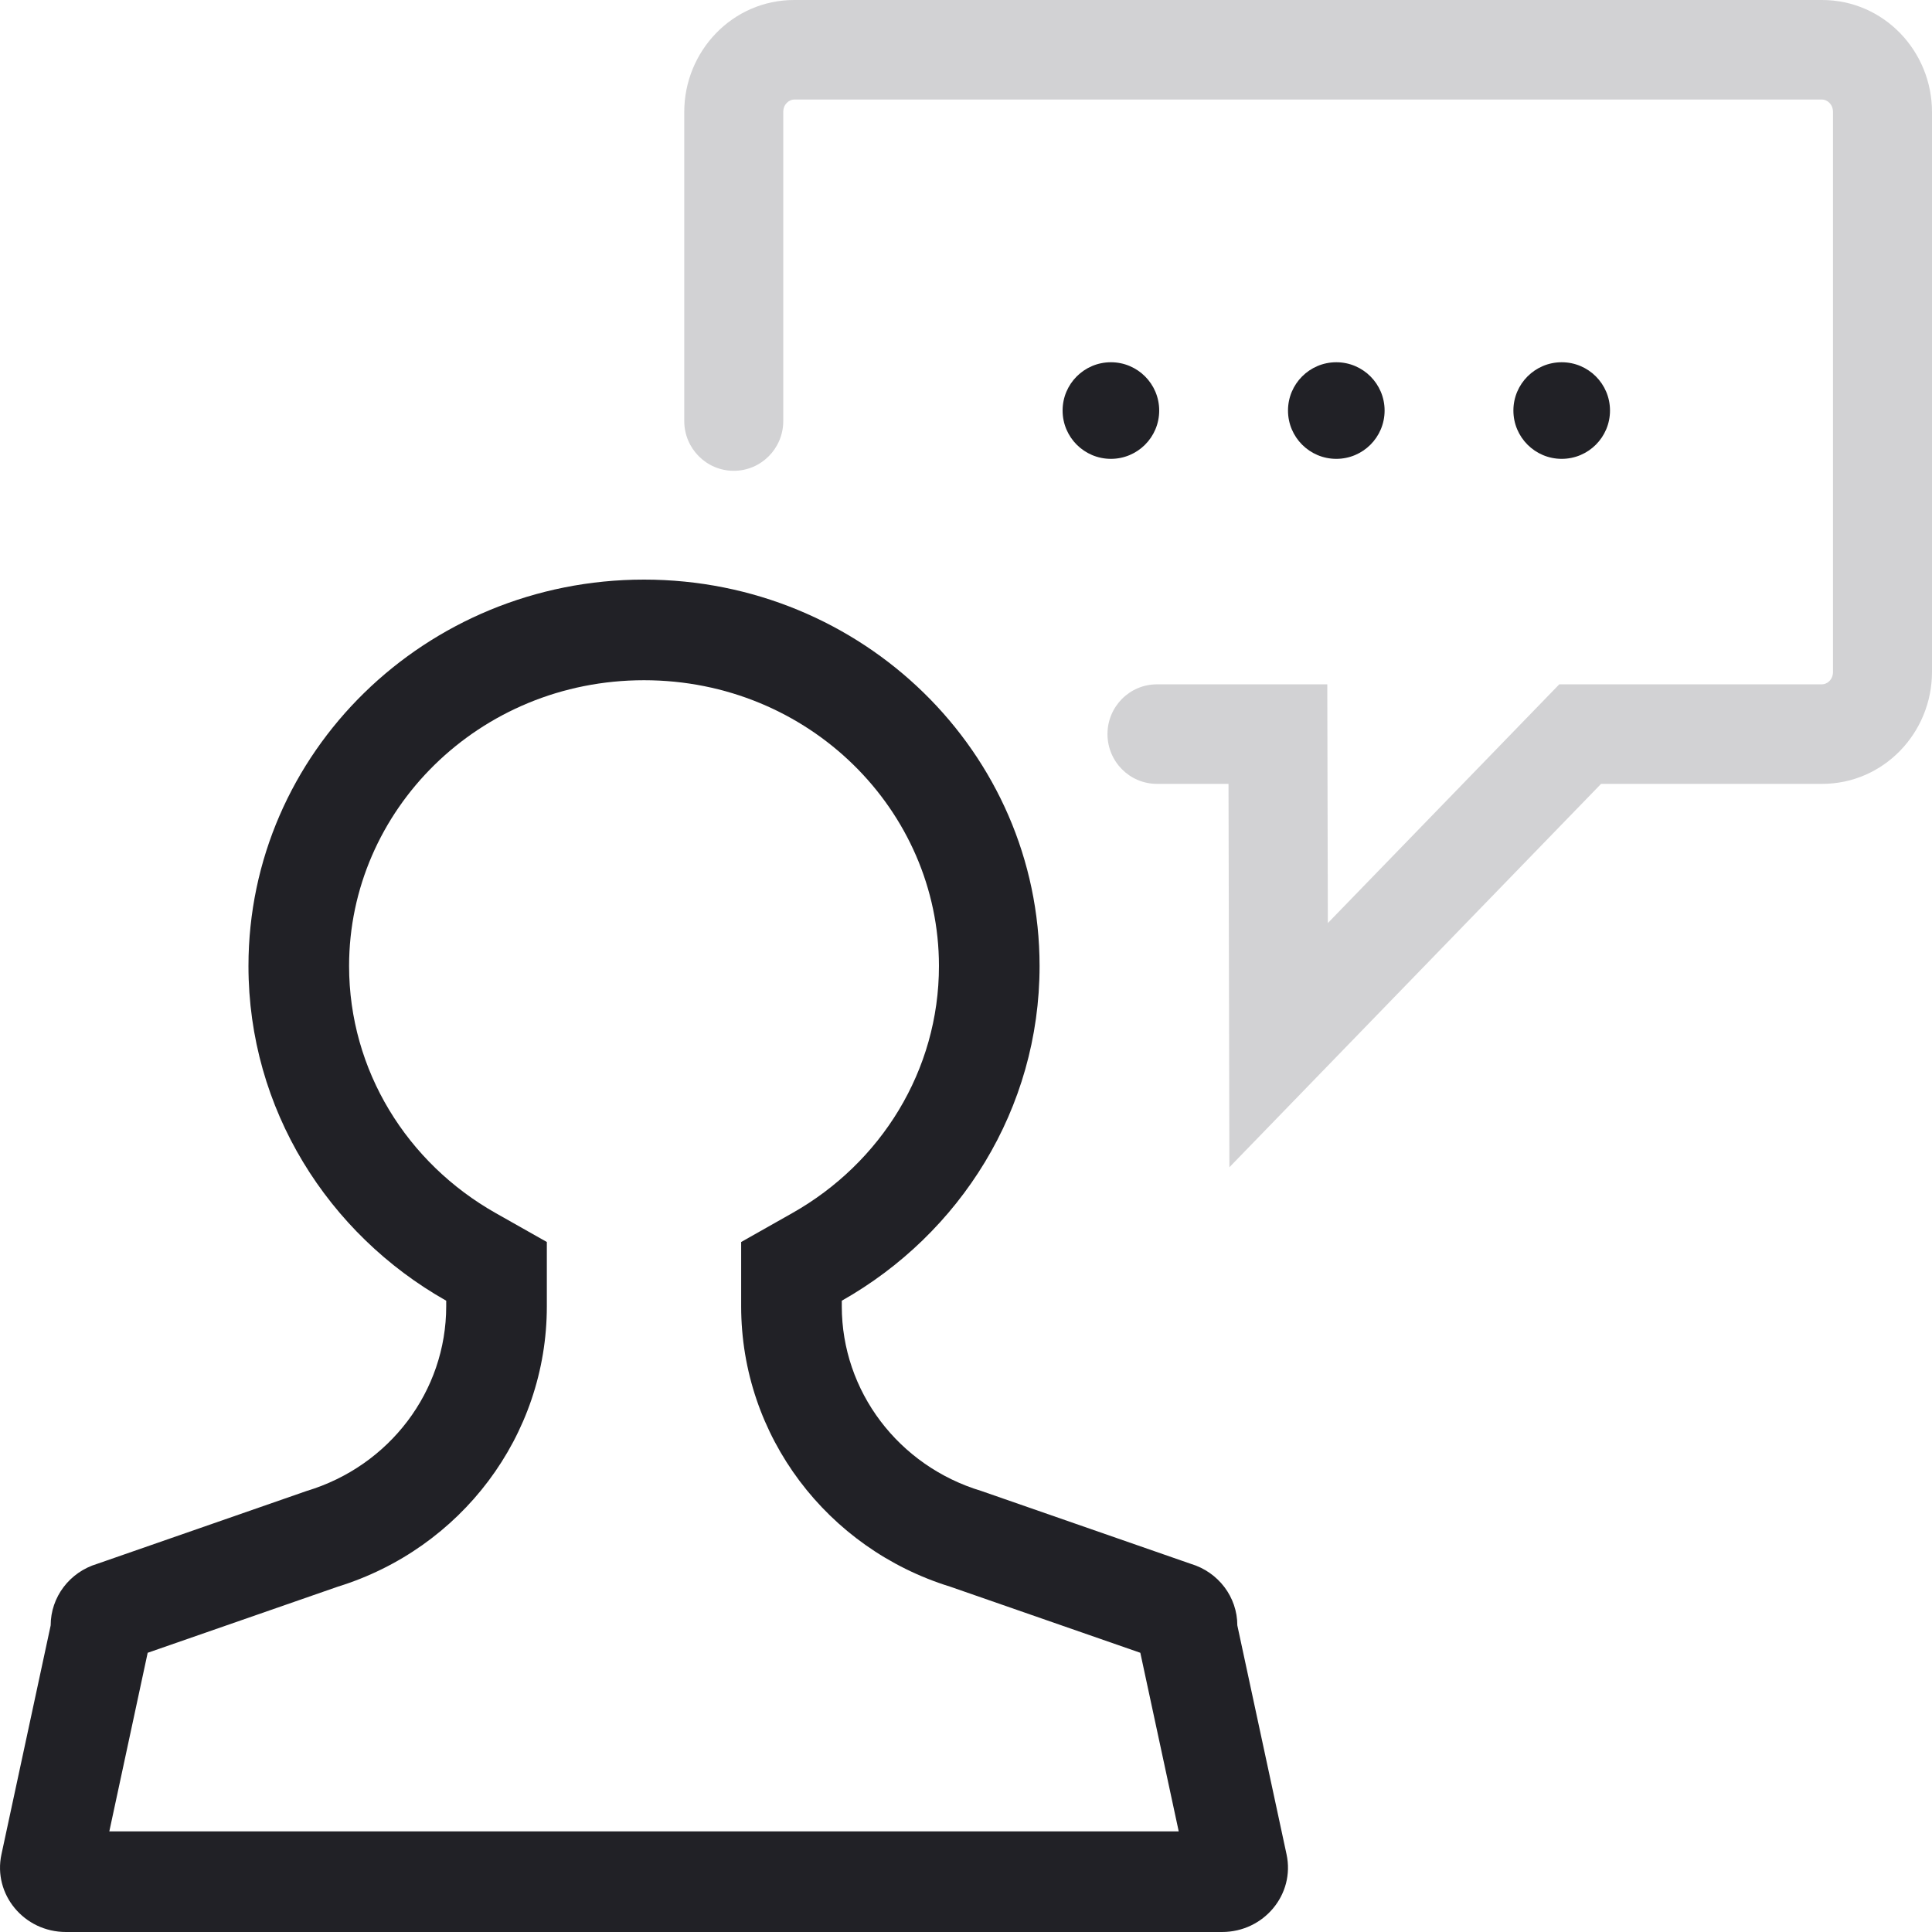 <svg width="48" height="48" viewBox="0 0 48 48" fill="none" xmlns="http://www.w3.org/2000/svg">
<path fill-rule="evenodd" clip-rule="evenodd" d="M17 2.782C17 1.273 18.196 0 19.732 0H45.268C46.804 0 48 1.273 48 2.782V16.693C48 18.202 46.804 19.475 45.268 19.475H39.778L30.544 29L30.522 19.475H28.745C28.065 19.475 27.515 18.921 27.515 18.238C27.515 17.556 28.065 17.002 28.745 17.002H32.976L32.99 22.933L38.74 17.002H45.268C45.391 17.002 45.54 16.891 45.54 16.693V2.782C45.54 2.584 45.391 2.473 45.268 2.473H19.732C19.609 2.473 19.46 2.584 19.46 2.782V10.46C19.46 11.143 18.91 11.697 18.23 11.697C17.551 11.697 17 11.143 17 10.46V2.782Z" fill="#D2D2D4"/>
<circle cx="27.6" cy="10.2" r="1.2" fill="#212126"/>
<circle cx="33.2" cy="10.2" r="1.2" fill="#212126"/>
<circle cx="38.8" cy="10.2" r="1.2" fill="#212126"/>
<path fill-rule="evenodd" clip-rule="evenodd" d="M18.414 30.857L19.684 30.139C21.887 28.895 23.328 26.596 23.328 24C23.328 20.134 20.102 16.9 16 16.9C11.898 16.9 8.673 20.134 8.673 24C8.673 26.596 10.114 28.895 12.316 30.139L13.586 30.857V32.455C13.586 35.679 11.45 38.475 8.394 39.42L3.669 41.063L2.716 45.5H29.285L28.331 41.063L23.606 39.42C20.55 38.475 18.414 35.679 18.414 32.455V30.857ZM24.382 37.043L29.585 38.853C30.272 39.059 30.741 39.679 30.741 40.382L31.964 46.071C32.178 47.066 31.401 48 30.361 48H1.639C0.598 48 -0.178 47.066 0.036 46.071L1.259 40.382C1.259 39.679 1.728 39.059 2.415 38.853L7.618 37.043C9.679 36.423 11.086 34.562 11.086 32.455V32.316C8.149 30.656 6.173 27.553 6.173 24C6.173 18.698 10.572 14.4 16 14.4C21.428 14.4 25.828 18.698 25.828 24C25.828 27.553 23.851 30.656 20.914 32.316V32.455C20.914 34.562 22.321 36.423 24.382 37.043Z" fill="#212126"/>
</svg>
